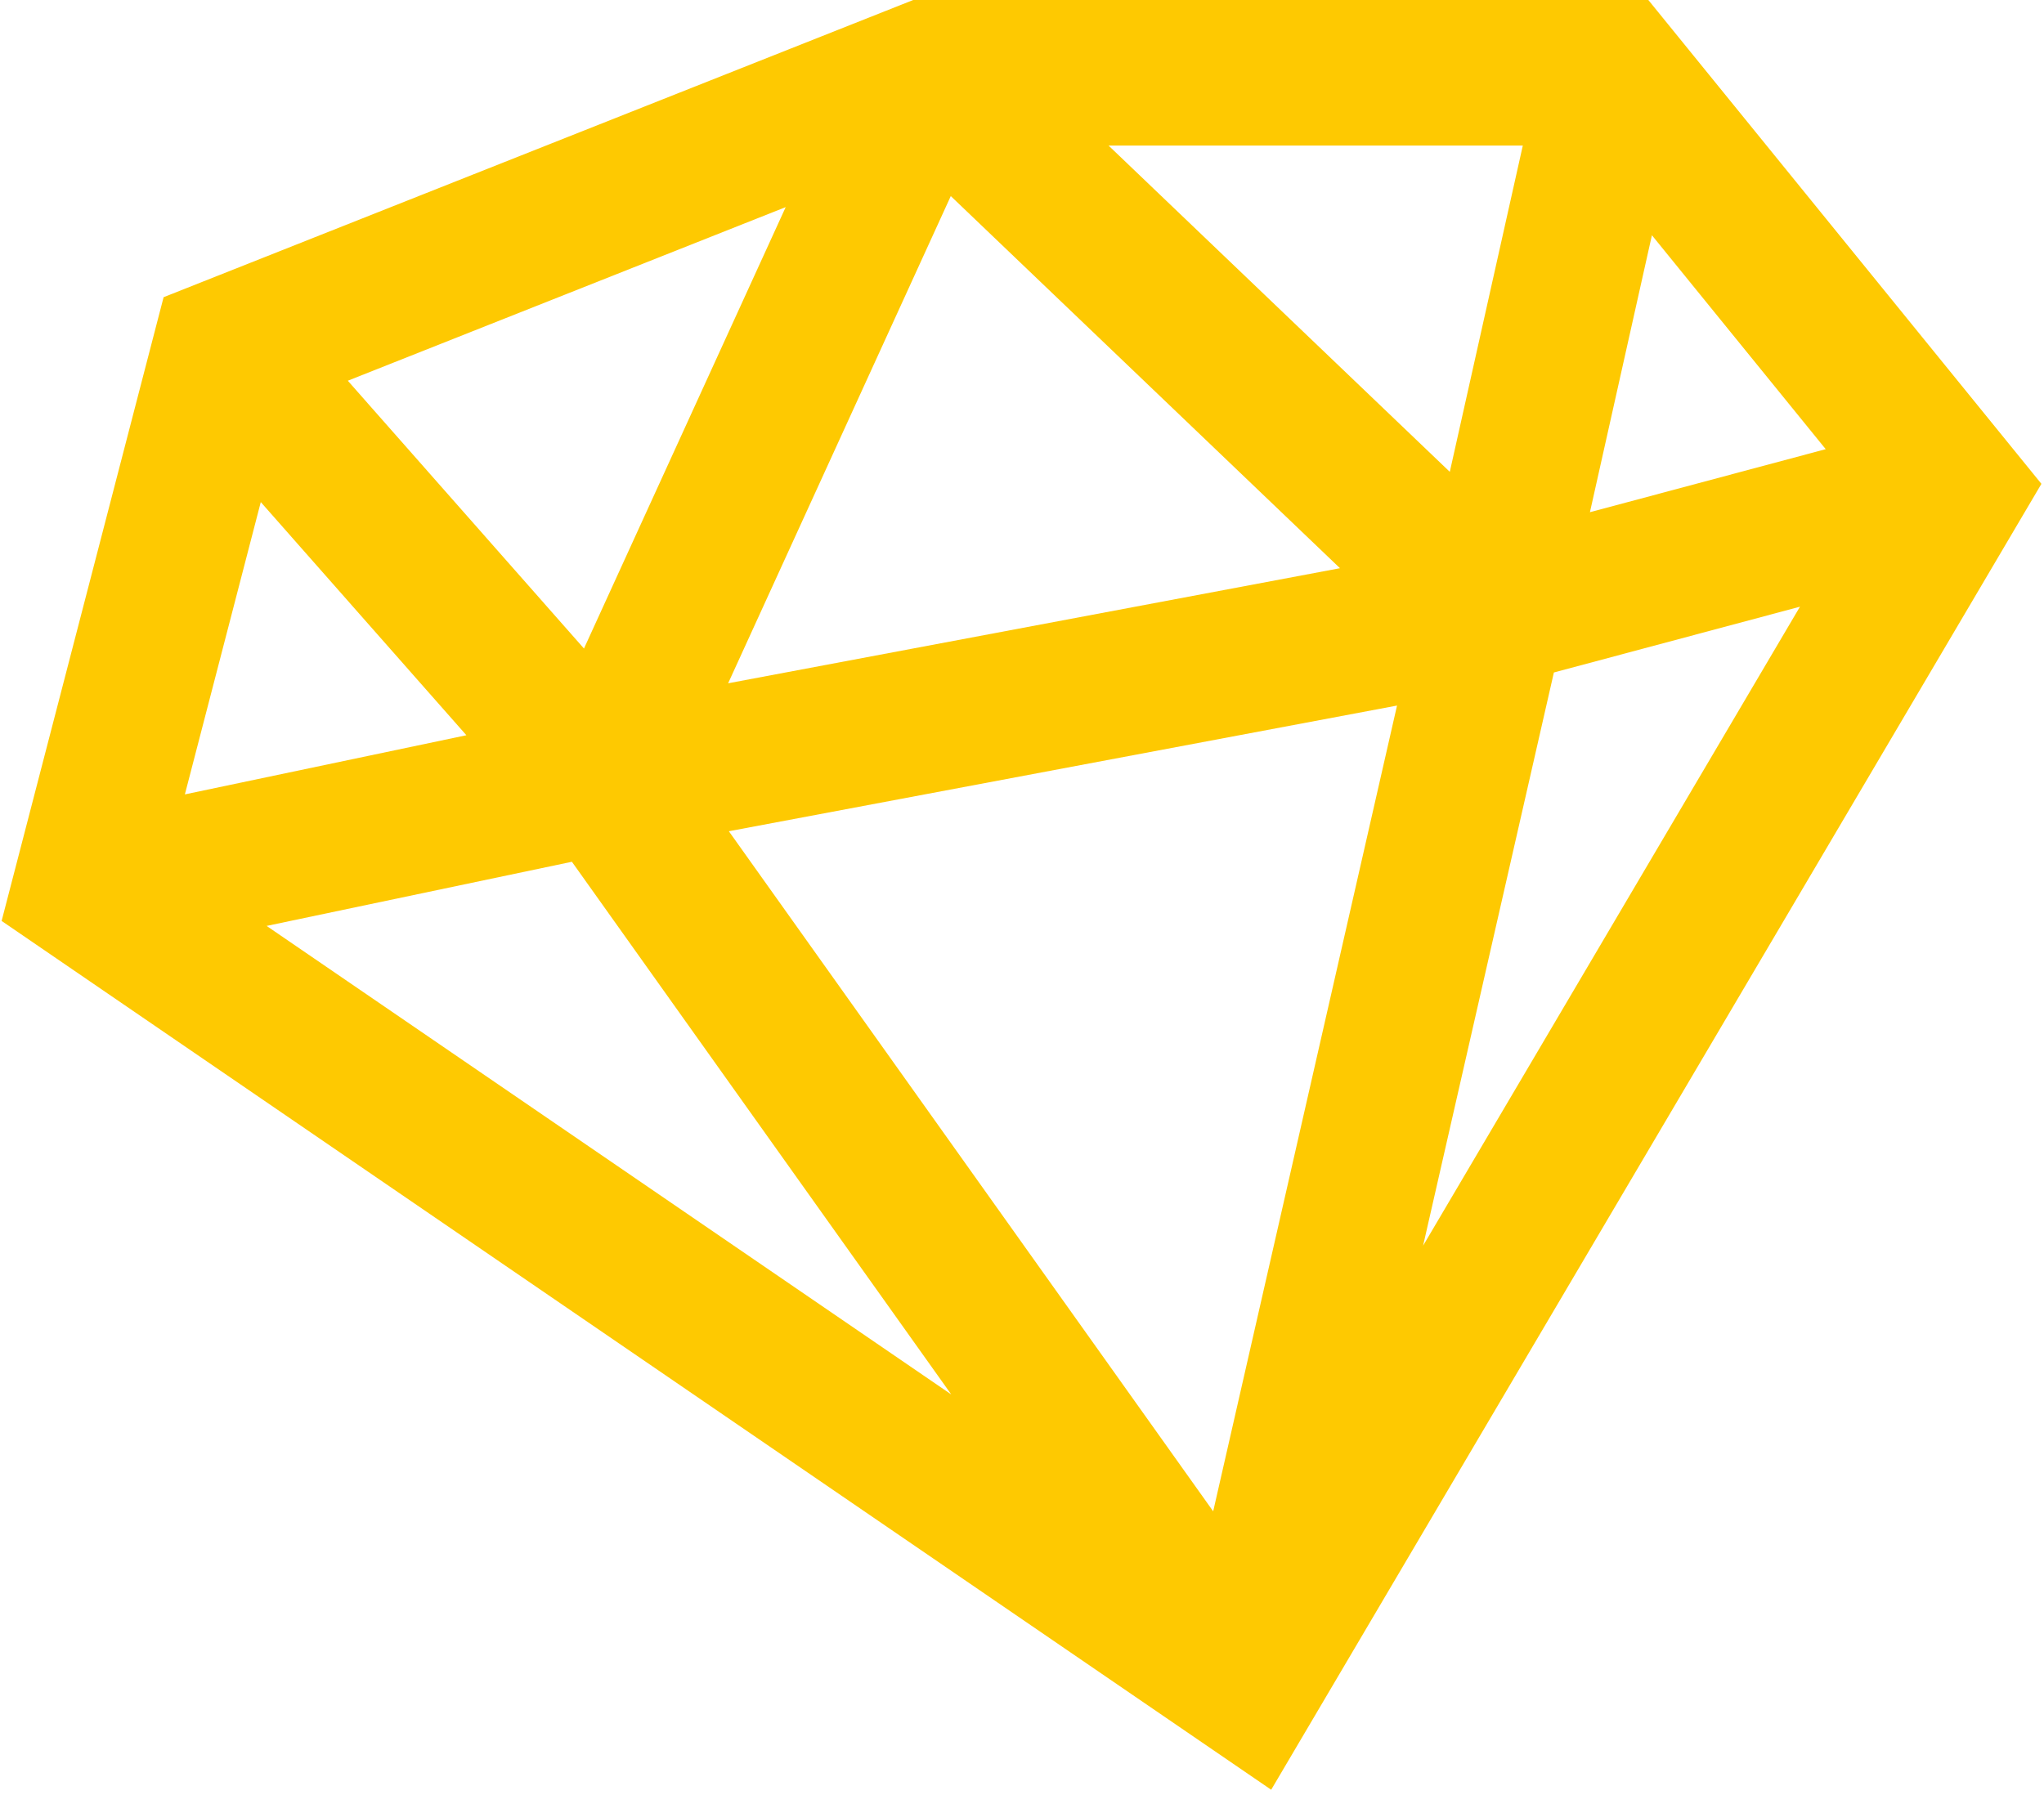 <?xml version="1.0" encoding="UTF-8"?> <svg xmlns="http://www.w3.org/2000/svg" width="337" height="296" viewBox="0 0 337 296" fill="none"> <path fill-rule="evenodd" clip-rule="evenodd" d="M150.564 0H271.765L336.574 79.792L209.584 295.154L0.267 151.875L26.974 49.012L150.564 0ZM156.758 32.336L120.049 112.684L220.926 93.705L156.758 32.336ZM230.332 116.357L120.169 137.083L200.021 249.238L230.332 116.357ZM156.836 229.964L94.292 142.118L43.959 152.698L156.836 229.964ZM30.481 131.006L42.996 82.802L76.894 121.251L30.481 131.006ZM96.282 106.951L129.541 34.155L57.345 62.786L96.282 106.951ZM234.631 205.426L296.765 100.053L256.193 110.902L234.631 205.426ZM262.137 84.469L301.01 74.074L272.355 38.794L262.137 84.469ZM251.071 24H182.766L239.033 77.813L251.071 24Z" fill="#FEC901"></path> </svg> 